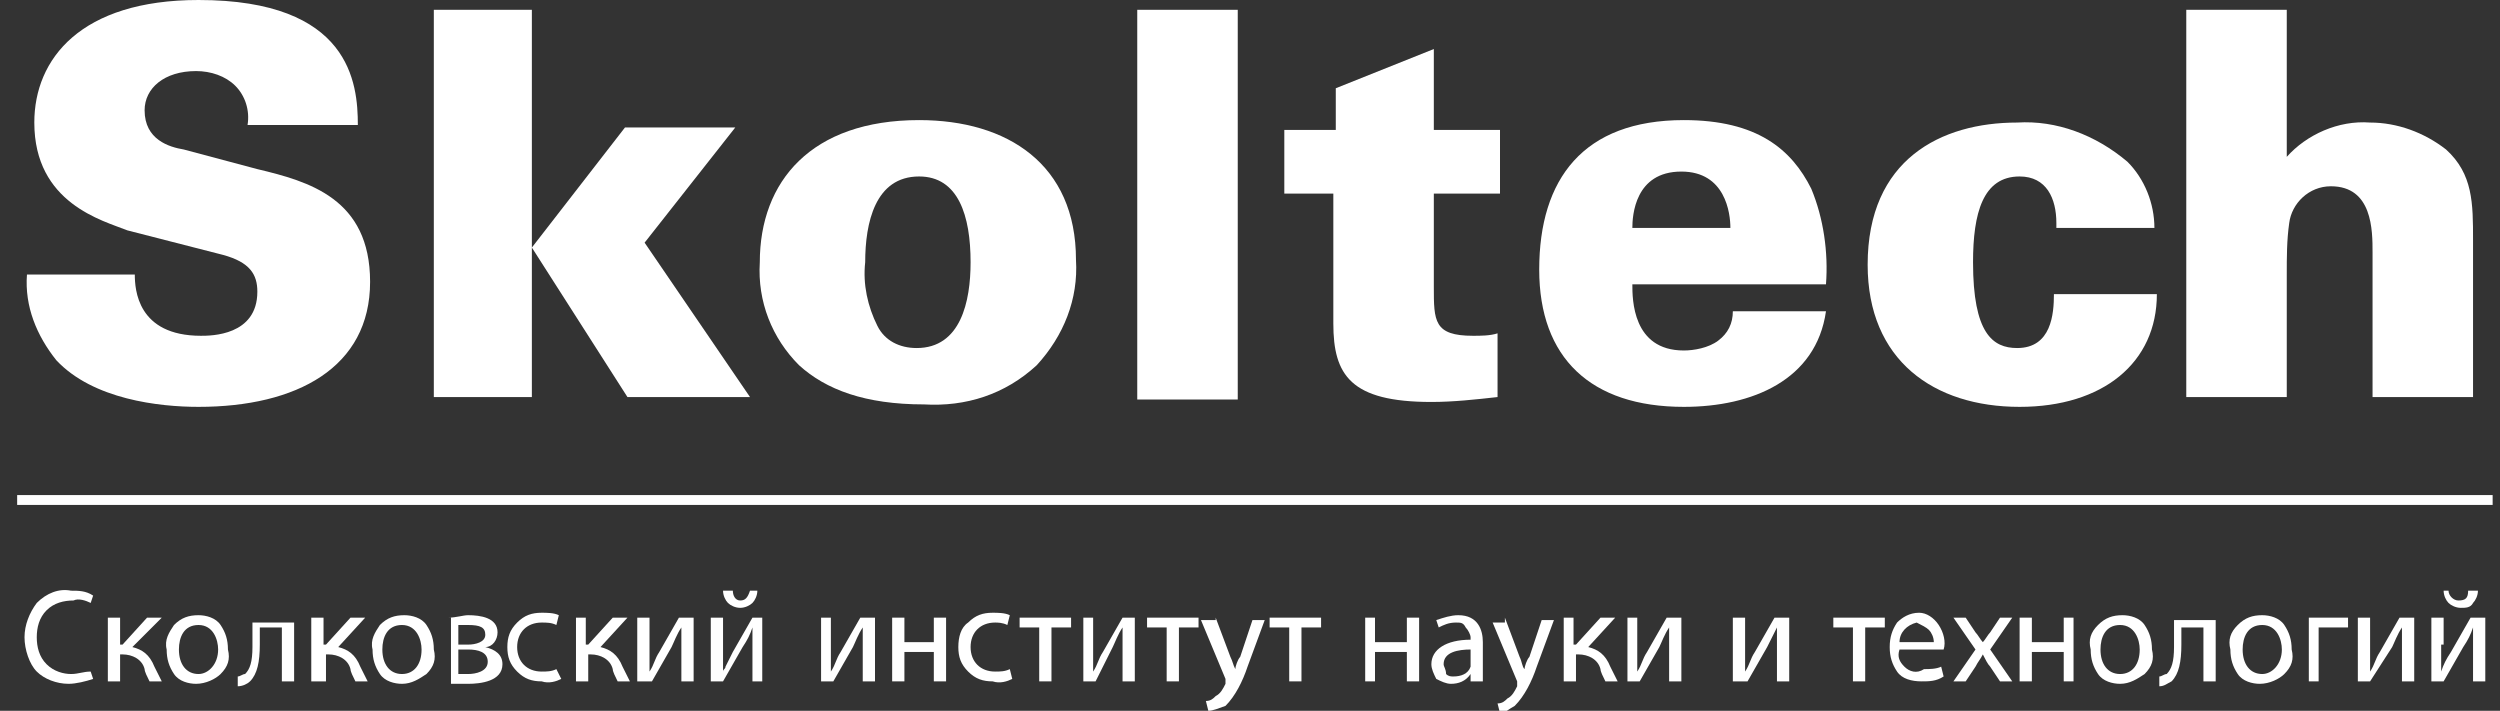 <?xml version="1.0" encoding="UTF-8"?> <svg xmlns="http://www.w3.org/2000/svg" width="102" height="29" viewBox="0 0 102 29" fill="none"><rect x="0" y="0" width="102" height="29" fill="#333333" stroke="none"/> <g clip-path="url(#clip0)"> <path d="M5.5 11.2C5.5 11.8 5.6 13.7 8.2 13.7C8.6 13.7 10.5 13.7 10.5 11.9C10.5 11.2 10.2 10.7 9.1 10.4L5.2 9.4C4.2 9 1.4 8.3 1.4 5C1.4 2.4 3.3 0 8.1 0C14.3 0 14.6 3.4 14.6 5.1H10.1C10.2 4.5 10 3.9 9.6 3.5C9.2 3.1 8.6 2.9 8 2.9C6.7 2.9 5.9 3.6 5.9 4.5C5.9 5.7 6.9 6 7.5 6.1L10.5 6.9C12.6 7.4 15.1 8.1 15.1 11.5C15.1 15 12.1 16.6 8.1 16.6C6.5 16.6 3.8 16.3 2.3 14.7C1.5 13.7 1 12.5 1.1 11.2H5.5Z" fill="white"></path> <path d="M17.7 0.4H21.7V10.1L25.5 5.2H30L26.3 9.9L30.6 16.2H25.6L21.7 10.1V16.2H17.7V0.4Z" fill="white"></path> <path fill-rule="evenodd" clip-rule="evenodd" d="M37.4 14.2C36.7 14.2 36.1 13.9 35.8 13.3C35.4 12.5 35.2 11.6 35.3 10.7C35.3 9.1 35.7 7.2 37.5 7.2C39.1 7.2 39.6 8.8 39.6 10.7C39.6 12.3 39.2 14.2 37.4 14.2ZM43.9 10.6C43.9 6.7 41.1 4.9 37.5 4.9C33.1 4.9 31 7.4 31 10.7C30.9 12.3 31.5 13.8 32.6 14.9C33.7 15.9 35.3 16.5 37.7 16.5C39.4 16.6 41 16.1 42.3 14.9C43.4 13.7 44 12.2 43.9 10.6Z" fill="white"></path> <path d="M50.5 0.4H46.4V16.3H50.5V0.4Z" fill="white"></path> <path d="M61.2 5.3V7.9H58.5V11.7C58.5 13.1 58.5 13.7 60.1 13.7C60.4 13.7 60.8 13.7 61.1 13.6V16.2C60.2 16.3 59.3 16.4 58.4 16.4C55.1 16.4 54.4 15.3 54.4 13.2V7.9H52.4V5.3H54.5V3.6L58.5 2V5.3H61.2Z" fill="white"></path> <path fill-rule="evenodd" clip-rule="evenodd" d="M68.6 7C70.4 7 70.6 8.7 70.6 9.3H66.6C66.6 8.8 66.7 7 68.6 7ZM68.7 14.3C66.6 14.3 66.6 12.2 66.6 11.6H74.5C74.6 10.3 74.4 8.9 73.9 7.7C73.1 6.1 71.7 4.9 68.7 4.9C64.6 4.9 62.8 7.3 62.8 11C62.8 14.6 64.9 16.6 68.7 16.6C71.5 16.6 74.1 15.5 74.5 12.7H70.7C70.7 13.2 70.5 13.6 70.1 13.9C69.7 14.2 69.1 14.3 68.7 14.3Z" fill="white"></path> <path d="M83.9 9.1C83.9 8.1 83.5 7.2 82.4 7.2C80.9 7.2 80.5 8.7 80.5 10.7C80.5 13.6 81.3 14.2 82.3 14.2C83.7 14.2 83.8 12.8 83.8 12H88C88 14.8 85.8 16.6 82.4 16.6C78.9 16.6 76.2 14.7 76.2 10.8C76.2 6.5 79.2 5 82.3 5C83.9 4.9 85.5 5.5 86.8 6.6C87.5 7.3 87.9 8.3 87.9 9.3H83.9V9.1Z" fill="white"></path> <path d="M89.1 0.4H93.3V6.4C94.1 5.5 95.4 4.9 96.7 5C97.8 5 98.9 5.4 99.8 6.1C100.9 7.1 100.9 8.3 100.9 9.8V16.2H96.8V10.3C96.8 9.4 96.8 7.6 95.1 7.6C94.2 7.6 93.5 8.3 93.4 9.1C93.3 9.8 93.3 10.5 93.3 11.2V16.2H89.2V0.4H89.1Z" fill="white"></path> <path d="M101.7 20.2H0.7V20.6H101.7V20.2Z" fill="white"></path> <path d="M3.8 27.7C3.5 27.8 3.1 27.9 2.8 27.9C2.3 27.9 1.8 27.7 1.5 27.4C1.2 27.1 1 26.5 1 26C1 25.5 1.2 25 1.5 24.6C1.9 24.2 2.4 24 2.9 24.1C3.2 24.1 3.5 24.1 3.8 24.3L3.7 24.6C3.5 24.5 3.2 24.4 3 24.5C2.6 24.5 2.2 24.6 1.9 24.9C1.6 25.2 1.5 25.6 1.5 26C1.5 26.4 1.6 26.8 1.9 27.1C2.2 27.4 2.6 27.5 2.9 27.5C3.2 27.5 3.4 27.4 3.7 27.4L3.8 27.7Z" fill="white"></path> <path d="M4.9 25.2V26.3H5L6 25.2H6.6L5.4 26.4C5.8 26.5 6.1 26.7 6.3 27.2C6.4 27.4 6.5 27.6 6.6 27.8H6.1C6 27.6 5.9 27.4 5.9 27.3C5.8 26.9 5.4 26.7 5 26.7H4.9V27.8H4.4V25.2H4.9Z" fill="white"></path> <path fill-rule="evenodd" clip-rule="evenodd" d="M8.1 27.5C7.6 27.5 7.3 27.1 7.3 26.5C7.3 26 7.5 25.5 8.1 25.5C8.7 25.5 8.9 26.1 8.9 26.5C8.9 27.1 8.5 27.5 8.1 27.5ZM9 27.5C9.3 27.2 9.4 26.9 9.3 26.5C9.3 26.1 9.2 25.8 9 25.5C8.8 25.2 8.4 25.1 8.1 25.1C7.7 25.1 7.4 25.2 7.1 25.5C6.9 25.8 6.7 26.1 6.8 26.5C6.8 26.9 6.9 27.2 7.1 27.5C7.3 27.8 7.7 27.9 8 27.9C8.4 27.9 8.8 27.7 9 27.5Z" fill="white"></path> <path d="M12 25.2V27.8H11.5V25.6H10.6V26.3C10.6 27 10.5 27.5 10.2 27.8C10.1 27.9 9.9 28 9.7 28V27.6C9.8 27.6 9.9 27.5 10 27.5C10.2 27.3 10.3 27 10.3 26.4V25.4H12V25.2Z" fill="white"></path> <path d="M13.2 25.2V26.3H13.3L14.3 25.2H14.9L13.8 26.4C14.2 26.5 14.5 26.7 14.7 27.2C14.8 27.4 14.9 27.6 15 27.8H14.5C14.4 27.6 14.3 27.4 14.3 27.3C14.2 26.9 13.8 26.7 13.4 26.7H13.3V27.8H12.7V25.2H13.2Z" fill="white"></path> <path fill-rule="evenodd" clip-rule="evenodd" d="M16.4 27.5C15.9 27.5 15.6 27.1 15.6 26.5C15.6 26 15.8 25.5 16.4 25.5C17 25.5 17.2 26.1 17.2 26.5C17.2 27.1 16.9 27.5 16.4 27.5ZM17.4 27.5C17.7 27.2 17.8 26.9 17.7 26.5C17.7 26.1 17.6 25.8 17.4 25.5C17.2 25.2 16.8 25.1 16.5 25.1C16.1 25.1 15.8 25.2 15.5 25.5C15.3 25.8 15.1 26.1 15.2 26.5C15.2 26.9 15.3 27.2 15.5 27.5C15.7 27.8 16.1 27.9 16.4 27.9C16.8 27.9 17.1 27.7 17.4 27.5Z" fill="white"></path> <path fill-rule="evenodd" clip-rule="evenodd" d="M19.1 26.3H18.7V25.5H19.1C19.6 25.5 19.8 25.6 19.8 25.9C19.8 26.2 19.4 26.3 19.1 26.3ZM18.7 27.5H19.1C19.4 27.5 19.9 27.4 19.9 27C19.9 26.6 19.5 26.5 19.1 26.5H18.7V27.5ZM18.3 25.2C18.6 25.2 18.9 25.1 19.1 25.1C19.6 25.1 20.3 25.2 20.3 25.8C20.3 26.1 20.1 26.4 19.8 26.4C20.2 26.5 20.5 26.7 20.5 27.1C20.5 27.8 19.6 27.9 19.1 27.9H18.4V25.2H18.3Z" fill="white"></path> <path d="M22.9 27.7C22.7 27.8 22.4 27.9 22.1 27.8C21.7 27.8 21.4 27.7 21.1 27.4C20.8 27.1 20.7 26.8 20.7 26.4C20.7 26 20.8 25.7 21.1 25.4C21.4 25.1 21.7 25 22.1 25C22.3 25 22.6 25 22.8 25.1L22.7 25.5C22.5 25.4 22.3 25.4 22.1 25.4C21.5 25.4 21.1 25.8 21.1 26.4C21.1 27 21.5 27.4 22.1 27.4C22.3 27.4 22.5 27.4 22.7 27.3L22.9 27.7Z" fill="white"></path> <path d="M23.9 25.2V26.3H24L25 25.2H25.6L24.5 26.4C24.9 26.5 25.2 26.7 25.4 27.2C25.5 27.4 25.6 27.6 25.7 27.8H25.2C25.1 27.6 25 27.4 25 27.3C24.9 26.9 24.5 26.7 24.1 26.7H24V27.8H23.5V25.2H23.9Z" fill="white"></path> <path d="M26.5 25.2V26.3C26.5 26.7 26.5 27 26.5 27.4C26.7 27.1 26.7 26.9 26.9 26.6L27.7 25.2H28.3V27.8H27.8V26.7C27.8 26.3 27.8 26.1 27.8 25.6C27.6 25.9 27.5 26.2 27.4 26.4L26.6 27.8H26V25.2H26.5Z" fill="white"></path> <path fill-rule="evenodd" clip-rule="evenodd" d="M29.5 26.3V25.2H29V27.8H29.5L30.3 26.4C30.5 26.1 30.6 25.9 30.7 25.6V26.7V27.8H31.1V25.2H30.7L29.9 26.6C29.8 26.8 29.7 27 29.6 27.2C29.6 27.3 29.5 27.3 29.5 27.4V26.3ZM30.2 24.5C30 24.5 29.9 24.3 29.9 24.1H29.5C29.5 24.3 29.6 24.5 29.7 24.6C29.8 24.7 30 24.8 30.2 24.8C30.4 24.8 30.6 24.7 30.7 24.6C30.8 24.5 30.9 24.3 30.9 24.1H30.6C30.5 24.4 30.4 24.5 30.2 24.5Z" fill="white"></path> <path d="M33.9 25.2V26.3C33.9 26.7 33.9 27 33.9 27.4C34.1 27.1 34.1 26.9 34.3 26.6L35.1 25.2H35.7V27.8H35.2V26.7C35.2 26.3 35.2 26.1 35.2 25.6C35 25.9 34.9 26.2 34.8 26.4L34 27.8H33.5V25.2H33.9Z" fill="white"></path> <path d="M36.9 25.2V26.2H38.1V25.2H38.6V27.8H38.1V26.6H36.9V27.8H36.4V25.2H36.9Z" fill="white"></path> <path d="M41.3 27.7C41.1 27.8 40.8 27.9 40.5 27.8C40.1 27.8 39.8 27.7 39.5 27.4C39.2 27.1 39.1 26.8 39.1 26.4C39.1 26 39.2 25.6 39.5 25.4C39.8 25.1 40.1 25 40.5 25C40.7 25 41 25 41.2 25.1L41.1 25.5C40.9 25.4 40.7 25.4 40.6 25.4C40 25.4 39.6 25.8 39.6 26.4C39.6 27 40 27.4 40.6 27.4C40.8 27.4 41 27.4 41.2 27.3L41.3 27.7Z" fill="white"></path> <path d="M43.7 25.2V25.6H42.9V27.8H42.4V25.6H41.6V25.2H43.7Z" fill="white"></path> <path d="M44.6 25.2V26.3C44.6 26.7 44.6 27 44.6 27.4C44.8 27.1 44.8 26.9 45 26.6L45.8 25.2H46.3V27.8H45.8V26.7C45.8 26.3 45.8 26.1 45.8 25.6C45.6 25.9 45.5 26.2 45.4 26.4L44.7 27.8H44.2V25.2H44.6Z" fill="white"></path> <path d="M48.9 25.2V25.6H48.1V27.8H47.6V25.6H46.8V25.2H48.9Z" fill="white"></path> <path d="M49.6 25.2L50.2 26.8C50.3 27 50.3 27.1 50.4 27.3C50.4 27.2 50.5 26.9 50.6 26.8L51.1 25.3H51.6L50.9 27.2C50.7 27.8 50.4 28.4 50 28.8C49.7 28.9 49.5 29 49.3 29L49.2 28.6C49.4 28.6 49.5 28.5 49.6 28.4C49.8 28.3 49.9 28.1 50 27.9V27.8V27.7L49 25.3H49.6V25.2Z" fill="white"></path> <path d="M53.9 25.2V25.6H53.1V27.8H52.6V25.6H51.8V25.2H53.9Z" fill="white"></path> <path d="M56.1 25.2V26.2H57.4V25.2H57.9V27.8H57.4V26.6H56.1V27.8H55.7V25.2H56.1Z" fill="white"></path> <path fill-rule="evenodd" clip-rule="evenodd" d="M58.9 27.1C58.9 26.6 59.5 26.5 60 26.5V27C60 27.1 60 27.1 60 27.2C59.9 27.5 59.6 27.6 59.3 27.6C59.2 27.6 59.1 27.6 59 27.5C59 27.3 58.9 27.2 58.9 27.1ZM60.5 27.8C60.5 27.6 60.5 27.4 60.5 27.2V26.2C60.5 25.7 60.3 25.1 59.5 25.1C59.2 25.1 58.9 25.2 58.6 25.3L58.7 25.6C58.9 25.5 59.1 25.4 59.4 25.4C59.6 25.4 59.7 25.4 59.8 25.6C59.9 25.7 60 25.9 60 26V26.1C59 26.1 58.4 26.5 58.4 27.1C58.4 27.3 58.5 27.5 58.6 27.7C58.8 27.8 59 27.9 59.2 27.9C59.5 27.9 59.8 27.8 60 27.5V27.8H60.5Z" fill="white"></path> <path d="M61.4 25.2L62 26.8C62.1 27 62.1 27.2 62.2 27.3C62.2 27.2 62.3 26.9 62.4 26.8L62.9 25.3H63.4L62.7 27.2C62.5 27.8 62.2 28.4 61.8 28.8C61.6 28.9 61.4 29.1 61.2 29.1L61.1 28.7C61.3 28.7 61.4 28.6 61.5 28.5C61.7 28.4 61.8 28.2 61.9 28V27.9V27.8L60.9 25.4H61.4V25.2Z" fill="white"></path> <path d="M64.2 25.2V26.3H64.3L65.3 25.2H65.9L64.8 26.4C65.2 26.5 65.5 26.7 65.7 27.2C65.8 27.4 65.9 27.6 66 27.8H65.5C65.4 27.6 65.3 27.4 65.3 27.3C65.2 26.9 64.8 26.7 64.4 26.7H64.3V27.8H63.8V25.2H64.2Z" fill="white"></path> <path d="M66.8 25.2V26.3C66.8 26.7 66.8 27 66.8 27.4C67 27.1 67 26.9 67.2 26.6L68 25.2H68.6V27.8H68.1V26.7C68.1 26.3 68.1 26.1 68.1 25.6C67.9 25.9 67.8 26.2 67.7 26.4L66.9 27.8H66.4V25.2H66.8Z" fill="white"></path> <path d="M71.2 25.2V26.3C71.2 26.7 71.2 27 71.2 27.4C71.4 27.1 71.4 26.9 71.6 26.6L72.4 25.2H73V27.8H72.5V26.7C72.5 26.3 72.5 26.1 72.5 25.6L72.1 26.4L71.3 27.8H70.7V25.2H71.2Z" fill="white"></path> <path d="M76.9 25.2V25.6H76.1V27.8H75.6V25.6H74.8V25.2H76.9Z" fill="white"></path> <path fill-rule="evenodd" clip-rule="evenodd" d="M78.7 25.7C78.8 25.8 78.9 26 78.9 26.2H77.5C77.5 25.8 77.8 25.5 78.2 25.4C78.4 25.5 78.6 25.6 78.7 25.7ZM77.7 27.2C77.5 27 77.4 26.8 77.5 26.5H79.3C79.4 26.2 79.3 25.8 79.1 25.5C78.9 25.2 78.6 25 78.3 25C77.9 25 77.6 25.2 77.4 25.4C77.2 25.7 77.1 26 77.1 26.4C77.1 26.8 77.2 27.1 77.4 27.4C77.6 27.7 78 27.8 78.4 27.8C78.7 27.8 79 27.8 79.3 27.6L79.2 27.2C79 27.3 78.7 27.3 78.5 27.3C78.2 27.5 77.9 27.4 77.7 27.2Z" fill="white"></path> <path d="M80.2 25.2L80.6 25.8C80.7 25.9 80.8 26.1 80.9 26.2C81 26.1 81.1 25.9 81.2 25.8L81.6 25.2H82.1L81.2 26.5L82.1 27.8H81.6L81.2 27.2C81.1 27.1 81 26.9 80.9 26.7C80.8 26.9 80.7 27 80.6 27.2L80.2 27.8H79.7L80.6 26.5L79.7 25.2H80.2Z" fill="white"></path> <path d="M82.9 25.2V26.2H84.2V25.2H84.6V27.8H84.2V26.6H82.9V27.8H82.4V25.2H82.9Z" fill="white"></path> <path fill-rule="evenodd" clip-rule="evenodd" d="M86.5 27.5C86 27.5 85.7 27.1 85.7 26.5C85.7 26 85.9 25.5 86.5 25.5C87.1 25.5 87.3 26.1 87.3 26.5C87.3 27.1 87 27.5 86.5 27.5ZM87.5 27.5C87.8 27.2 87.9 26.9 87.8 26.5C87.8 26.1 87.7 25.8 87.5 25.5C87.3 25.2 86.9 25.1 86.6 25.1C86.2 25.1 85.9 25.2 85.6 25.5C85.3 25.8 85.2 26.1 85.3 26.5C85.3 26.9 85.4 27.2 85.6 27.5C85.8 27.8 86.2 27.9 86.5 27.9C86.9 27.9 87.2 27.7 87.5 27.5Z" fill="white"></path> <path d="M90.4 25.2V27.8H89.9V25.6H89V26.3C89 27 88.9 27.5 88.6 27.8C88.4 27.9 88.3 28 88.1 28V27.6C88.2 27.6 88.3 27.5 88.4 27.5C88.6 27.3 88.7 27 88.7 26.4V25.3H90.4V25.2Z" fill="white"></path> <path fill-rule="evenodd" clip-rule="evenodd" d="M92.3 27.5C91.8 27.5 91.5 27.1 91.5 26.5C91.5 26 91.7 25.5 92.3 25.5C92.9 25.5 93.1 26.1 93.1 26.5C93.1 27.1 92.7 27.5 92.3 27.5ZM93.2 27.5C93.5 27.2 93.6 26.9 93.5 26.5C93.5 26.1 93.4 25.8 93.2 25.5C93 25.2 92.6 25.1 92.3 25.1C91.9 25.1 91.6 25.2 91.3 25.5C91 25.8 90.9 26.1 91 26.5C91 26.9 91.1 27.2 91.3 27.5C91.5 27.8 91.9 27.9 92.2 27.9C92.6 27.9 93 27.7 93.2 27.5Z" fill="white"></path> <path d="M95.8 25.2V25.6H94.6V27.8H94.2V25.2H95.8Z" fill="white"></path> <path d="M96.7 25.2V26.3C96.7 26.7 96.7 27 96.7 27.4C96.9 27.1 96.9 26.9 97.1 26.6L97.9 25.2H98.5V27.8H98V26.7C98 26.3 98 26.1 98 25.6C97.8 25.9 97.7 26.2 97.6 26.4L96.7 27.8H96.2V25.2H96.7Z" fill="white"></path> <path fill-rule="evenodd" clip-rule="evenodd" d="M99.7 26.3V25.2H99.2V27.8H99.7L100.5 26.4C100.7 26.1 100.8 25.9 100.9 25.6V26.7V27.8H101.4V25.2H100.8L100 26.6C99.8 26.9 99.7 27.1 99.6 27.4V26.3H99.7ZM100.3 24.5C100.1 24.5 99.9 24.3 99.9 24.1H99.7C99.7 24.3 99.8 24.5 99.9 24.6C100 24.7 100.2 24.8 100.4 24.8C100.6 24.8 100.8 24.8 100.9 24.6C101 24.5 101.1 24.3 101.1 24.1H100.7C100.7 24.4 100.6 24.5 100.3 24.5Z" fill="white"></path> </g> <defs> <clipPath id="clip0"> <rect x="0.7" width="101" height="29" fill="white"></rect> </clipPath> </defs> </svg> 